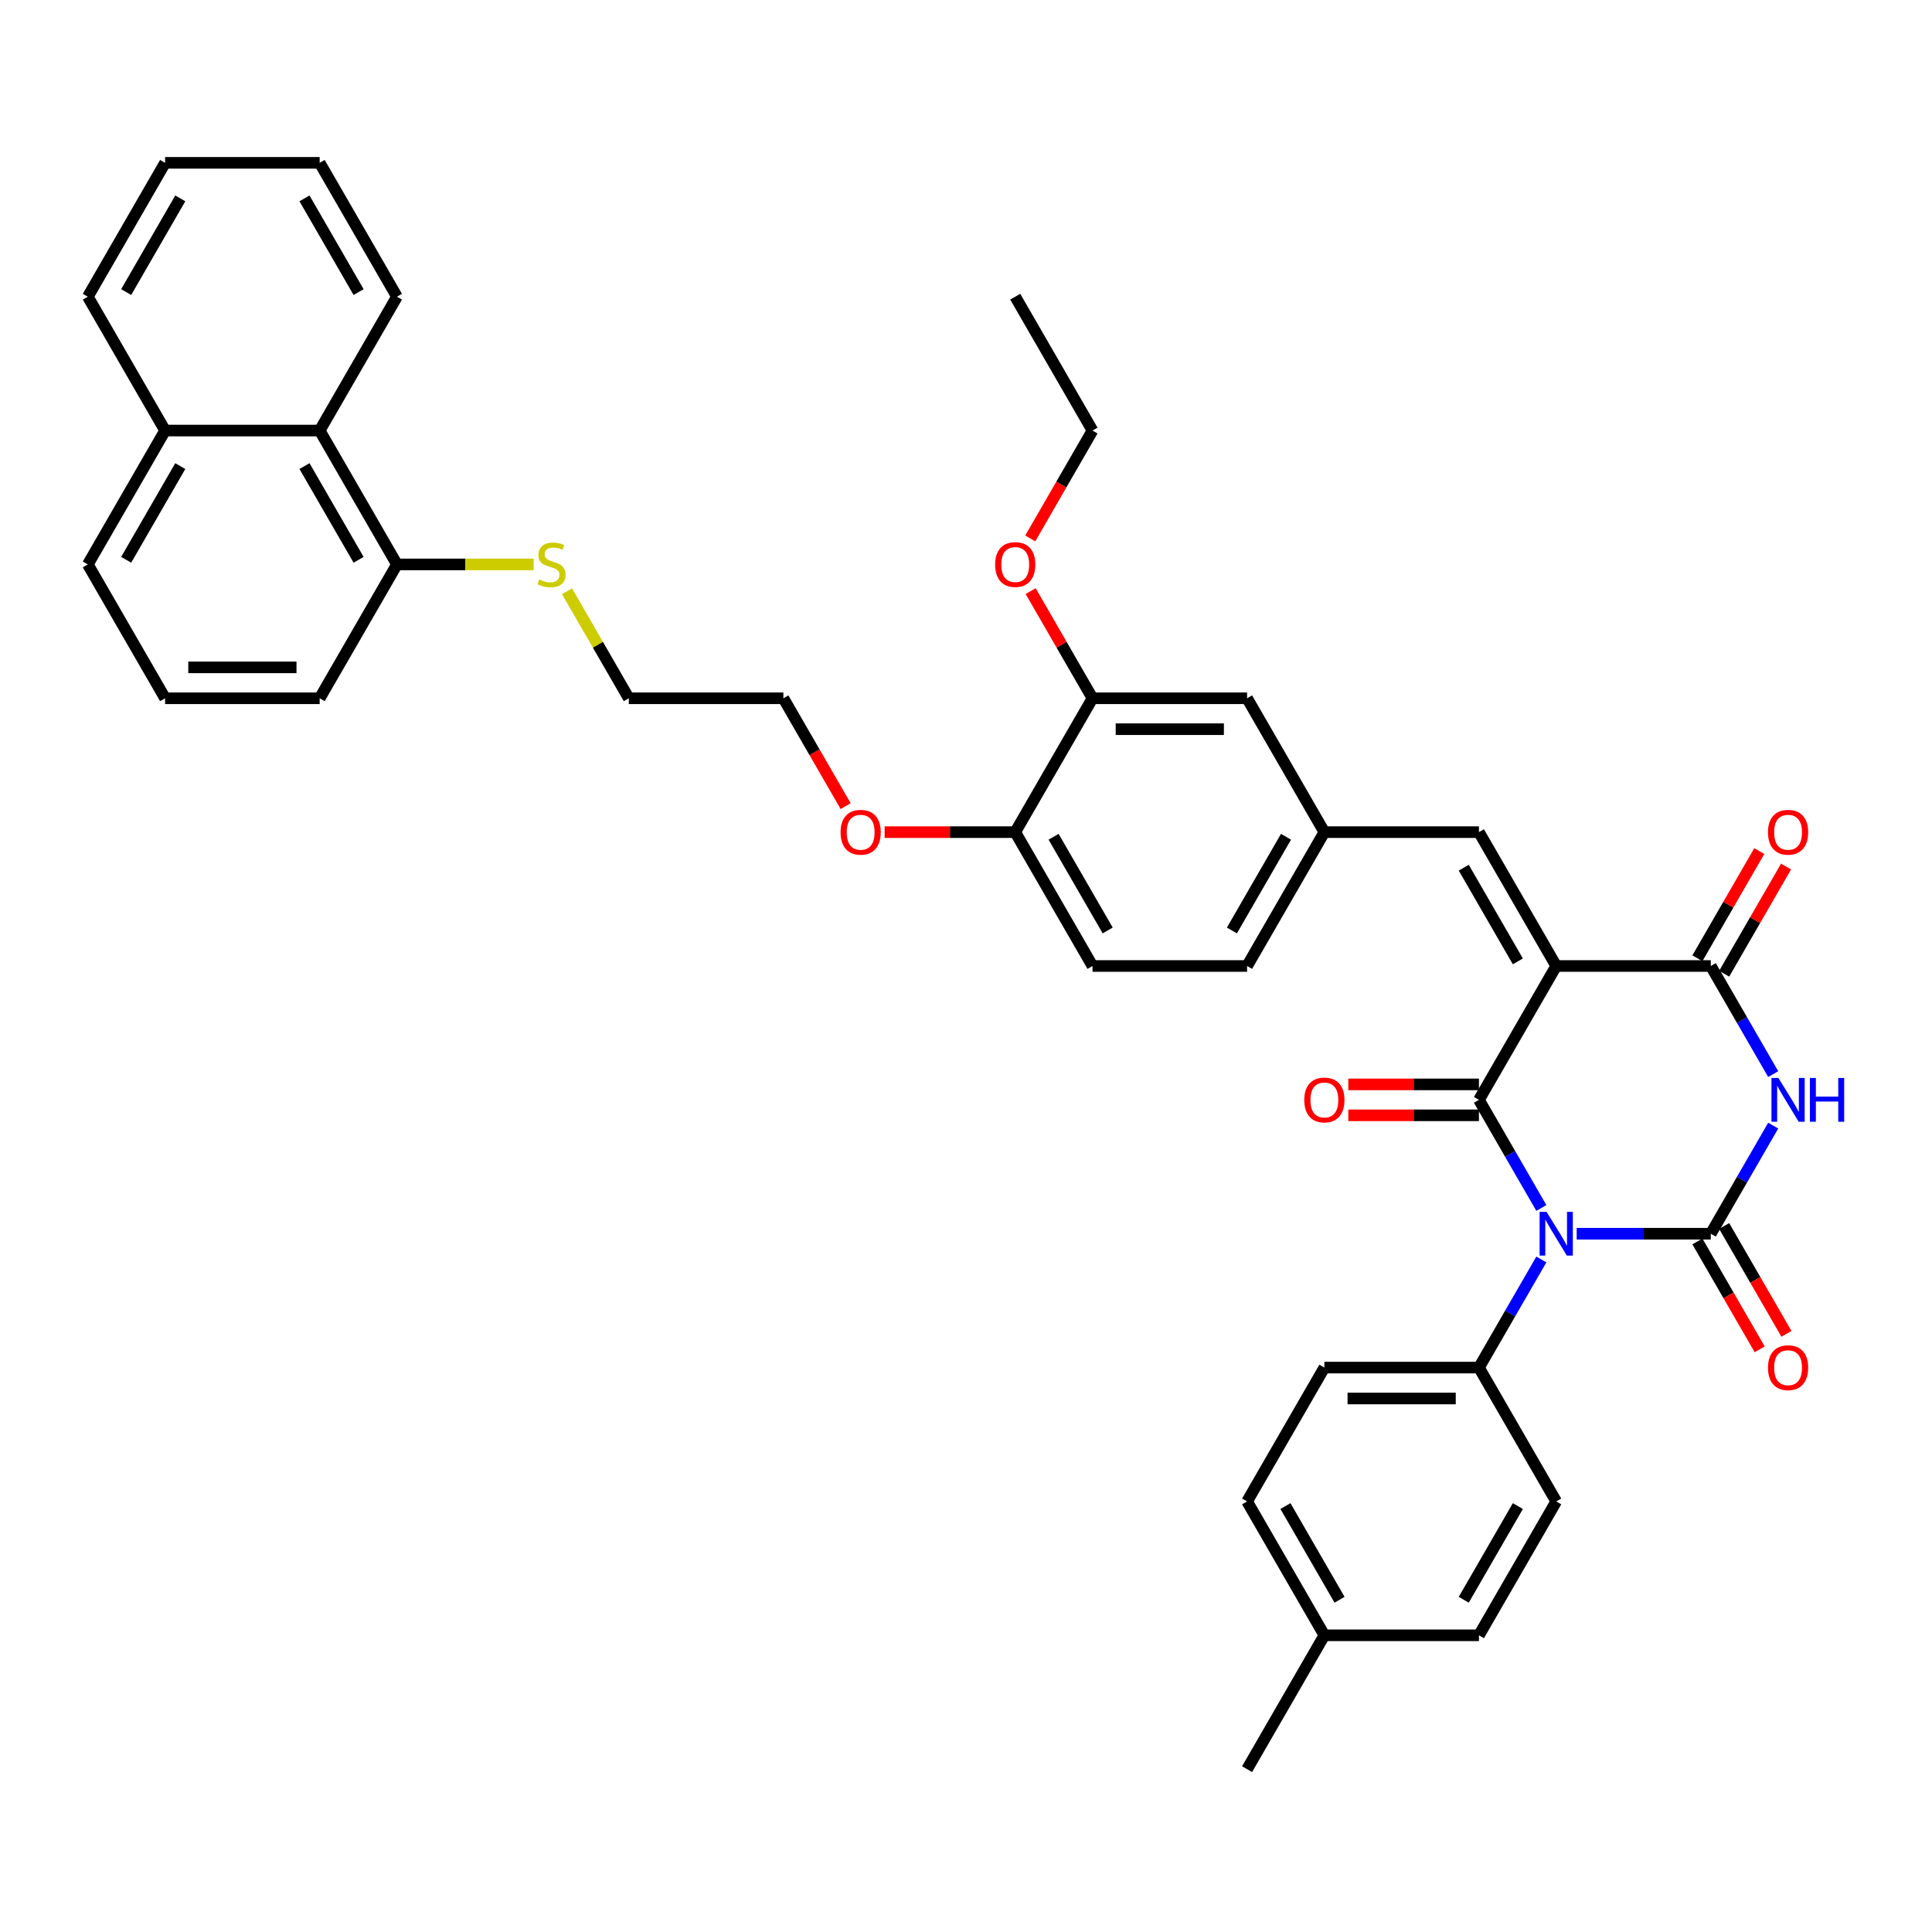 <?xml version='1.0' encoding='iso-8859-1'?>
<svg version='1.1' baseProfile='full'
              xmlns='http://www.w3.org/2000/svg'
                      xmlns:rdkit='http://www.rdkit.org/xml'
                      xmlns:xlink='http://www.w3.org/1999/xlink'
                  xml:space='preserve'
width='1000px' height='1000px' viewBox='0 0 1000 1000'>
<!-- END OF HEADER -->
<rect style='opacity:1.0;fill:#FFFFFF;stroke:none' width='1000' height='1000' x='0' y='0'> </rect>
<path class='bond-1' d='M 797.802,625.243 L 781.648,597.264' style='fill:none;fill-rule:evenodd;stroke:#0000FF;stroke-width:6px;stroke-linecap:butt;stroke-linejoin:miter;stroke-opacity:1' />
<path class='bond-1' d='M 781.648,597.264 L 765.495,569.286' style='fill:none;fill-rule:evenodd;stroke:#000000;stroke-width:6px;stroke-linecap:butt;stroke-linejoin:miter;stroke-opacity:1' />
<path class='bond-2' d='M 816.09,638.572 L 850.796,638.572' style='fill:none;fill-rule:evenodd;stroke:#0000FF;stroke-width:6px;stroke-linecap:butt;stroke-linejoin:miter;stroke-opacity:1' />
<path class='bond-2' d='M 850.796,638.572 L 885.502,638.572' style='fill:none;fill-rule:evenodd;stroke:#000000;stroke-width:6px;stroke-linecap:butt;stroke-linejoin:miter;stroke-opacity:1' />
<path class='bond-6' d='M 797.802,651.901 L 781.648,679.879' style='fill:none;fill-rule:evenodd;stroke:#0000FF;stroke-width:6px;stroke-linecap:butt;stroke-linejoin:miter;stroke-opacity:1' />
<path class='bond-6' d='M 781.648,679.879 L 765.495,707.858' style='fill:none;fill-rule:evenodd;stroke:#000000;stroke-width:6px;stroke-linecap:butt;stroke-linejoin:miter;stroke-opacity:1' />
<path class='bond-0' d='M 805.497,500 L 765.495,569.286' style='fill:none;fill-rule:evenodd;stroke:#000000;stroke-width:6px;stroke-linecap:butt;stroke-linejoin:miter;stroke-opacity:1' />
<path class='bond-5' d='M 805.497,500 L 765.495,430.714' style='fill:none;fill-rule:evenodd;stroke:#000000;stroke-width:6px;stroke-linecap:butt;stroke-linejoin:miter;stroke-opacity:1' />
<path class='bond-5' d='M 785.64,497.608 L 757.638,449.107' style='fill:none;fill-rule:evenodd;stroke:#000000;stroke-width:6px;stroke-linecap:butt;stroke-linejoin:miter;stroke-opacity:1' />
<path class='bond-39' d='M 805.497,500 L 885.502,500' style='fill:none;fill-rule:evenodd;stroke:#000000;stroke-width:6px;stroke-linecap:butt;stroke-linejoin:miter;stroke-opacity:1' />
<path class='bond-8' d='M 765.495,561.285 L 731.693,561.285' style='fill:none;fill-rule:evenodd;stroke:#000000;stroke-width:6px;stroke-linecap:butt;stroke-linejoin:miter;stroke-opacity:1' />
<path class='bond-8' d='M 731.693,561.285 L 697.891,561.285' style='fill:none;fill-rule:evenodd;stroke:#FF0000;stroke-width:6px;stroke-linecap:butt;stroke-linejoin:miter;stroke-opacity:1' />
<path class='bond-8' d='M 765.495,577.286 L 731.693,577.286' style='fill:none;fill-rule:evenodd;stroke:#000000;stroke-width:6px;stroke-linecap:butt;stroke-linejoin:miter;stroke-opacity:1' />
<path class='bond-8' d='M 731.693,577.286 L 697.891,577.286' style='fill:none;fill-rule:evenodd;stroke:#FF0000;stroke-width:6px;stroke-linecap:butt;stroke-linejoin:miter;stroke-opacity:1' />
<path class='bond-3' d='M 885.502,638.572 L 901.655,610.593' style='fill:none;fill-rule:evenodd;stroke:#000000;stroke-width:6px;stroke-linecap:butt;stroke-linejoin:miter;stroke-opacity:1' />
<path class='bond-3' d='M 901.655,610.593 L 917.808,582.615' style='fill:none;fill-rule:evenodd;stroke:#0000FF;stroke-width:6px;stroke-linecap:butt;stroke-linejoin:miter;stroke-opacity:1' />
<path class='bond-7' d='M 878.573,642.572 L 894.689,670.487' style='fill:none;fill-rule:evenodd;stroke:#000000;stroke-width:6px;stroke-linecap:butt;stroke-linejoin:miter;stroke-opacity:1' />
<path class='bond-7' d='M 894.689,670.487 L 910.806,698.401' style='fill:none;fill-rule:evenodd;stroke:#FF0000;stroke-width:6px;stroke-linecap:butt;stroke-linejoin:miter;stroke-opacity:1' />
<path class='bond-7' d='M 892.43,634.572 L 908.547,662.486' style='fill:none;fill-rule:evenodd;stroke:#000000;stroke-width:6px;stroke-linecap:butt;stroke-linejoin:miter;stroke-opacity:1' />
<path class='bond-7' d='M 908.547,662.486 L 924.663,690.401' style='fill:none;fill-rule:evenodd;stroke:#FF0000;stroke-width:6px;stroke-linecap:butt;stroke-linejoin:miter;stroke-opacity:1' />
<path class='bond-4' d='M 917.808,555.957 L 901.655,527.979' style='fill:none;fill-rule:evenodd;stroke:#0000FF;stroke-width:6px;stroke-linecap:butt;stroke-linejoin:miter;stroke-opacity:1' />
<path class='bond-4' d='M 901.655,527.979 L 885.502,500' style='fill:none;fill-rule:evenodd;stroke:#000000;stroke-width:6px;stroke-linecap:butt;stroke-linejoin:miter;stroke-opacity:1' />
<path class='bond-10' d='M 892.43,504 L 908.445,476.262' style='fill:none;fill-rule:evenodd;stroke:#000000;stroke-width:6px;stroke-linecap:butt;stroke-linejoin:miter;stroke-opacity:1' />
<path class='bond-10' d='M 908.445,476.262 L 924.46,448.523' style='fill:none;fill-rule:evenodd;stroke:#FF0000;stroke-width:6px;stroke-linecap:butt;stroke-linejoin:miter;stroke-opacity:1' />
<path class='bond-10' d='M 878.573,496 L 894.588,468.261' style='fill:none;fill-rule:evenodd;stroke:#000000;stroke-width:6px;stroke-linecap:butt;stroke-linejoin:miter;stroke-opacity:1' />
<path class='bond-10' d='M 894.588,468.261 L 910.603,440.523' style='fill:none;fill-rule:evenodd;stroke:#FF0000;stroke-width:6px;stroke-linecap:butt;stroke-linejoin:miter;stroke-opacity:1' />
<path class='bond-11' d='M 765.495,430.714 L 685.49,430.714' style='fill:none;fill-rule:evenodd;stroke:#000000;stroke-width:6px;stroke-linecap:butt;stroke-linejoin:miter;stroke-opacity:1' />
<path class='bond-16' d='M 765.495,707.858 L 685.49,707.858' style='fill:none;fill-rule:evenodd;stroke:#000000;stroke-width:6px;stroke-linecap:butt;stroke-linejoin:miter;stroke-opacity:1' />
<path class='bond-16' d='M 753.494,723.859 L 697.491,723.859' style='fill:none;fill-rule:evenodd;stroke:#000000;stroke-width:6px;stroke-linecap:butt;stroke-linejoin:miter;stroke-opacity:1' />
<path class='bond-17' d='M 765.495,707.858 L 805.497,777.144' style='fill:none;fill-rule:evenodd;stroke:#000000;stroke-width:6px;stroke-linecap:butt;stroke-linejoin:miter;stroke-opacity:1' />
<path class='bond-9' d='M 565.484,361.428 L 645.488,361.428' style='fill:none;fill-rule:evenodd;stroke:#000000;stroke-width:6px;stroke-linecap:butt;stroke-linejoin:miter;stroke-opacity:1' />
<path class='bond-9' d='M 577.484,377.429 L 633.487,377.429' style='fill:none;fill-rule:evenodd;stroke:#000000;stroke-width:6px;stroke-linecap:butt;stroke-linejoin:miter;stroke-opacity:1' />
<path class='bond-22' d='M 565.484,361.428 L 549.469,333.69' style='fill:none;fill-rule:evenodd;stroke:#000000;stroke-width:6px;stroke-linecap:butt;stroke-linejoin:miter;stroke-opacity:1' />
<path class='bond-22' d='M 549.469,333.69 L 533.454,305.951' style='fill:none;fill-rule:evenodd;stroke:#FF0000;stroke-width:6px;stroke-linecap:butt;stroke-linejoin:miter;stroke-opacity:1' />
<path class='bond-41' d='M 565.484,361.428 L 525.481,430.714' style='fill:none;fill-rule:evenodd;stroke:#000000;stroke-width:6px;stroke-linecap:butt;stroke-linejoin:miter;stroke-opacity:1' />
<path class='bond-13' d='M 685.49,430.714 L 645.488,361.428' style='fill:none;fill-rule:evenodd;stroke:#000000;stroke-width:6px;stroke-linecap:butt;stroke-linejoin:miter;stroke-opacity:1' />
<path class='bond-21' d='M 685.49,430.714 L 645.488,500' style='fill:none;fill-rule:evenodd;stroke:#000000;stroke-width:6px;stroke-linecap:butt;stroke-linejoin:miter;stroke-opacity:1' />
<path class='bond-21' d='M 665.633,433.107 L 637.631,481.607' style='fill:none;fill-rule:evenodd;stroke:#000000;stroke-width:6px;stroke-linecap:butt;stroke-linejoin:miter;stroke-opacity:1' />
<path class='bond-12' d='M 165.461,222.856 L 205.464,292.142' style='fill:none;fill-rule:evenodd;stroke:#000000;stroke-width:6px;stroke-linecap:butt;stroke-linejoin:miter;stroke-opacity:1' />
<path class='bond-12' d='M 157.604,241.25 L 185.606,289.75' style='fill:none;fill-rule:evenodd;stroke:#000000;stroke-width:6px;stroke-linecap:butt;stroke-linejoin:miter;stroke-opacity:1' />
<path class='bond-19' d='M 165.461,222.856 L 85.457,222.856' style='fill:none;fill-rule:evenodd;stroke:#000000;stroke-width:6px;stroke-linecap:butt;stroke-linejoin:miter;stroke-opacity:1' />
<path class='bond-29' d='M 165.461,222.856 L 205.464,153.57' style='fill:none;fill-rule:evenodd;stroke:#000000;stroke-width:6px;stroke-linecap:butt;stroke-linejoin:miter;stroke-opacity:1' />
<path class='bond-14' d='M 525.481,430.714 L 565.484,500' style='fill:none;fill-rule:evenodd;stroke:#000000;stroke-width:6px;stroke-linecap:butt;stroke-linejoin:miter;stroke-opacity:1' />
<path class='bond-14' d='M 545.339,433.107 L 573.341,481.607' style='fill:none;fill-rule:evenodd;stroke:#000000;stroke-width:6px;stroke-linecap:butt;stroke-linejoin:miter;stroke-opacity:1' />
<path class='bond-26' d='M 525.481,430.714 L 491.68,430.714' style='fill:none;fill-rule:evenodd;stroke:#000000;stroke-width:6px;stroke-linecap:butt;stroke-linejoin:miter;stroke-opacity:1' />
<path class='bond-26' d='M 491.68,430.714 L 457.878,430.714' style='fill:none;fill-rule:evenodd;stroke:#FF0000;stroke-width:6px;stroke-linecap:butt;stroke-linejoin:miter;stroke-opacity:1' />
<path class='bond-15' d='M 205.464,292.142 L 240.833,292.142' style='fill:none;fill-rule:evenodd;stroke:#000000;stroke-width:6px;stroke-linecap:butt;stroke-linejoin:miter;stroke-opacity:1' />
<path class='bond-15' d='M 240.833,292.142 L 276.203,292.142' style='fill:none;fill-rule:evenodd;stroke:#CCCC00;stroke-width:6px;stroke-linecap:butt;stroke-linejoin:miter;stroke-opacity:1' />
<path class='bond-28' d='M 205.464,292.142 L 165.461,361.428' style='fill:none;fill-rule:evenodd;stroke:#000000;stroke-width:6px;stroke-linecap:butt;stroke-linejoin:miter;stroke-opacity:1' />
<path class='bond-23' d='M 685.49,707.858 L 645.488,777.144' style='fill:none;fill-rule:evenodd;stroke:#000000;stroke-width:6px;stroke-linecap:butt;stroke-linejoin:miter;stroke-opacity:1' />
<path class='bond-24' d='M 805.497,777.144 L 765.495,846.43' style='fill:none;fill-rule:evenodd;stroke:#000000;stroke-width:6px;stroke-linecap:butt;stroke-linejoin:miter;stroke-opacity:1' />
<path class='bond-24' d='M 785.64,779.536 L 757.638,828.036' style='fill:none;fill-rule:evenodd;stroke:#000000;stroke-width:6px;stroke-linecap:butt;stroke-linejoin:miter;stroke-opacity:1' />
<path class='bond-18' d='M 565.484,500 L 645.488,500' style='fill:none;fill-rule:evenodd;stroke:#000000;stroke-width:6px;stroke-linecap:butt;stroke-linejoin:miter;stroke-opacity:1' />
<path class='bond-32' d='M 85.457,222.856 L 45.455,153.57' style='fill:none;fill-rule:evenodd;stroke:#000000;stroke-width:6px;stroke-linecap:butt;stroke-linejoin:miter;stroke-opacity:1' />
<path class='bond-42' d='M 85.457,222.856 L 45.455,292.142' style='fill:none;fill-rule:evenodd;stroke:#000000;stroke-width:6px;stroke-linecap:butt;stroke-linejoin:miter;stroke-opacity:1' />
<path class='bond-42' d='M 93.314,241.25 L 65.312,289.75' style='fill:none;fill-rule:evenodd;stroke:#000000;stroke-width:6px;stroke-linecap:butt;stroke-linejoin:miter;stroke-opacity:1' />
<path class='bond-20' d='M 293.496,306.047 L 309.483,333.738' style='fill:none;fill-rule:evenodd;stroke:#CCCC00;stroke-width:6px;stroke-linecap:butt;stroke-linejoin:miter;stroke-opacity:1' />
<path class='bond-20' d='M 309.483,333.738 L 325.47,361.428' style='fill:none;fill-rule:evenodd;stroke:#000000;stroke-width:6px;stroke-linecap:butt;stroke-linejoin:miter;stroke-opacity:1' />
<path class='bond-34' d='M 533.251,278.686 L 549.367,250.771' style='fill:none;fill-rule:evenodd;stroke:#FF0000;stroke-width:6px;stroke-linecap:butt;stroke-linejoin:miter;stroke-opacity:1' />
<path class='bond-34' d='M 549.367,250.771 L 565.484,222.856' style='fill:none;fill-rule:evenodd;stroke:#000000;stroke-width:6px;stroke-linecap:butt;stroke-linejoin:miter;stroke-opacity:1' />
<path class='bond-40' d='M 645.488,777.144 L 685.49,846.43' style='fill:none;fill-rule:evenodd;stroke:#000000;stroke-width:6px;stroke-linecap:butt;stroke-linejoin:miter;stroke-opacity:1' />
<path class='bond-40' d='M 665.346,779.536 L 693.347,828.036' style='fill:none;fill-rule:evenodd;stroke:#000000;stroke-width:6px;stroke-linecap:butt;stroke-linejoin:miter;stroke-opacity:1' />
<path class='bond-25' d='M 765.495,846.43 L 685.49,846.43' style='fill:none;fill-rule:evenodd;stroke:#000000;stroke-width:6px;stroke-linecap:butt;stroke-linejoin:miter;stroke-opacity:1' />
<path class='bond-35' d='M 685.49,846.43 L 645.488,915.715' style='fill:none;fill-rule:evenodd;stroke:#000000;stroke-width:6px;stroke-linecap:butt;stroke-linejoin:miter;stroke-opacity:1' />
<path class='bond-33' d='M 437.708,417.257 L 421.591,389.343' style='fill:none;fill-rule:evenodd;stroke:#FF0000;stroke-width:6px;stroke-linecap:butt;stroke-linejoin:miter;stroke-opacity:1' />
<path class='bond-33' d='M 421.591,389.343 L 405.475,361.428' style='fill:none;fill-rule:evenodd;stroke:#000000;stroke-width:6px;stroke-linecap:butt;stroke-linejoin:miter;stroke-opacity:1' />
<path class='bond-27' d='M 85.457,361.428 L 165.461,361.428' style='fill:none;fill-rule:evenodd;stroke:#000000;stroke-width:6px;stroke-linecap:butt;stroke-linejoin:miter;stroke-opacity:1' />
<path class='bond-27' d='M 97.457,345.427 L 153.461,345.427' style='fill:none;fill-rule:evenodd;stroke:#000000;stroke-width:6px;stroke-linecap:butt;stroke-linejoin:miter;stroke-opacity:1' />
<path class='bond-30' d='M 85.457,361.428 L 45.455,292.142' style='fill:none;fill-rule:evenodd;stroke:#000000;stroke-width:6px;stroke-linecap:butt;stroke-linejoin:miter;stroke-opacity:1' />
<path class='bond-37' d='M 205.464,153.57 L 165.461,84.284' style='fill:none;fill-rule:evenodd;stroke:#000000;stroke-width:6px;stroke-linecap:butt;stroke-linejoin:miter;stroke-opacity:1' />
<path class='bond-37' d='M 185.606,151.178 L 157.604,102.678' style='fill:none;fill-rule:evenodd;stroke:#000000;stroke-width:6px;stroke-linecap:butt;stroke-linejoin:miter;stroke-opacity:1' />
<path class='bond-31' d='M 325.47,361.428 L 405.475,361.428' style='fill:none;fill-rule:evenodd;stroke:#000000;stroke-width:6px;stroke-linecap:butt;stroke-linejoin:miter;stroke-opacity:1' />
<path class='bond-43' d='M 45.455,153.57 L 85.457,84.284' style='fill:none;fill-rule:evenodd;stroke:#000000;stroke-width:6px;stroke-linecap:butt;stroke-linejoin:miter;stroke-opacity:1' />
<path class='bond-43' d='M 65.312,151.178 L 93.314,102.678' style='fill:none;fill-rule:evenodd;stroke:#000000;stroke-width:6px;stroke-linecap:butt;stroke-linejoin:miter;stroke-opacity:1' />
<path class='bond-36' d='M 565.484,222.856 L 525.481,153.57' style='fill:none;fill-rule:evenodd;stroke:#000000;stroke-width:6px;stroke-linecap:butt;stroke-linejoin:miter;stroke-opacity:1' />
<path class='bond-38' d='M 165.461,84.284 L 85.457,84.284' style='fill:none;fill-rule:evenodd;stroke:#000000;stroke-width:6px;stroke-linecap:butt;stroke-linejoin:miter;stroke-opacity:1' />
<path  class='atom-0' d='M 800.489 627.243
L 807.913 639.244
Q 808.649 640.428, 809.833 642.572
Q 811.017 644.716, 811.081 644.844
L 811.081 627.243
L 814.09 627.243
L 814.09 649.9
L 810.985 649.9
L 803.017 636.78
Q 802.089 635.244, 801.097 633.484
Q 800.137 631.723, 799.849 631.179
L 799.849 649.9
L 796.905 649.9
L 796.905 627.243
L 800.489 627.243
' fill='#0000FF'/>
<path  class='atom-4' d='M 920.496 557.957
L 927.92 569.958
Q 928.656 571.142, 929.84 573.286
Q 931.024 575.43, 931.088 575.558
L 931.088 557.957
L 934.096 557.957
L 934.096 580.615
L 930.992 580.615
L 923.024 567.494
Q 922.096 565.958, 921.104 564.198
Q 920.144 562.438, 919.856 561.893
L 919.856 580.615
L 916.911 580.615
L 916.911 557.957
L 920.496 557.957
' fill='#0000FF'/>
<path  class='atom-4' d='M 936.816 557.957
L 939.889 557.957
L 939.889 567.59
L 951.473 567.59
L 951.473 557.957
L 954.545 557.957
L 954.545 580.615
L 951.473 580.615
L 951.473 570.15
L 939.889 570.15
L 939.889 580.615
L 936.816 580.615
L 936.816 557.957
' fill='#0000FF'/>
<path  class='atom-8' d='M 915.103 707.922
Q 915.103 702.481, 917.791 699.441
Q 920.48 696.401, 925.504 696.401
Q 930.528 696.401, 933.216 699.441
Q 935.904 702.481, 935.904 707.922
Q 935.904 713.426, 933.184 716.562
Q 930.464 719.666, 925.504 719.666
Q 920.512 719.666, 917.791 716.562
Q 915.103 713.458, 915.103 707.922
M 925.504 717.106
Q 928.96 717.106, 930.816 714.802
Q 932.704 712.466, 932.704 707.922
Q 932.704 703.473, 930.816 701.233
Q 928.96 698.961, 925.504 698.961
Q 922.048 698.961, 920.16 701.201
Q 918.303 703.441, 918.303 707.922
Q 918.303 712.498, 920.16 714.802
Q 922.048 717.106, 925.504 717.106
' fill='#FF0000'/>
<path  class='atom-9' d='M 675.09 569.35
Q 675.09 563.91, 677.778 560.869
Q 680.466 557.829, 685.49 557.829
Q 690.515 557.829, 693.203 560.869
Q 695.891 563.91, 695.891 569.35
Q 695.891 574.854, 693.171 577.99
Q 690.451 581.095, 685.49 581.095
Q 680.498 581.095, 677.778 577.99
Q 675.09 574.886, 675.09 569.35
M 685.49 578.534
Q 688.947 578.534, 690.803 576.23
Q 692.691 573.894, 692.691 569.35
Q 692.691 564.902, 690.803 562.662
Q 688.947 560.389, 685.49 560.389
Q 682.034 560.389, 680.146 562.63
Q 678.29 564.87, 678.29 569.35
Q 678.29 573.926, 680.146 576.23
Q 682.034 578.534, 685.49 578.534
' fill='#FF0000'/>
<path  class='atom-11' d='M 915.103 430.778
Q 915.103 425.338, 917.791 422.298
Q 920.48 419.257, 925.504 419.257
Q 930.528 419.257, 933.216 422.298
Q 935.904 425.338, 935.904 430.778
Q 935.904 436.282, 933.184 439.419
Q 930.464 442.523, 925.504 442.523
Q 920.512 442.523, 917.791 439.419
Q 915.103 436.314, 915.103 430.778
M 925.504 439.963
Q 928.96 439.963, 930.816 437.658
Q 932.704 435.322, 932.704 430.778
Q 932.704 426.33, 930.816 424.09
Q 928.96 421.818, 925.504 421.818
Q 922.048 421.818, 920.16 424.058
Q 918.303 426.298, 918.303 430.778
Q 918.303 435.354, 920.16 437.658
Q 922.048 439.963, 925.504 439.963
' fill='#FF0000'/>
<path  class='atom-21' d='M 279.068 299.919
Q 279.324 300.015, 280.38 300.463
Q 281.436 300.911, 282.588 301.199
Q 283.772 301.455, 284.924 301.455
Q 287.068 301.455, 288.316 300.431
Q 289.564 299.375, 289.564 297.551
Q 289.564 296.302, 288.924 295.534
Q 288.316 294.766, 287.356 294.35
Q 286.396 293.934, 284.796 293.454
Q 282.78 292.846, 281.564 292.27
Q 280.38 291.694, 279.516 290.478
Q 278.684 289.262, 278.684 287.214
Q 278.684 284.366, 280.604 282.606
Q 282.556 280.846, 286.396 280.846
Q 289.02 280.846, 291.996 282.094
L 291.26 284.558
Q 288.54 283.438, 286.492 283.438
Q 284.284 283.438, 283.068 284.366
Q 281.852 285.262, 281.884 286.83
Q 281.884 288.046, 282.492 288.782
Q 283.132 289.518, 284.028 289.934
Q 284.956 290.35, 286.492 290.83
Q 288.54 291.47, 289.756 292.11
Q 290.972 292.75, 291.836 294.062
Q 292.732 295.342, 292.732 297.551
Q 292.732 300.687, 290.62 302.383
Q 288.54 304.047, 285.052 304.047
Q 283.036 304.047, 281.5 303.599
Q 279.996 303.183, 278.204 302.447
L 279.068 299.919
' fill='#CCCC00'/>
<path  class='atom-23' d='M 515.081 292.206
Q 515.081 286.766, 517.769 283.726
Q 520.457 280.686, 525.481 280.686
Q 530.506 280.686, 533.194 283.726
Q 535.882 286.766, 535.882 292.206
Q 535.882 297.711, 533.162 300.847
Q 530.442 303.951, 525.481 303.951
Q 520.489 303.951, 517.769 300.847
Q 515.081 297.743, 515.081 292.206
M 525.481 301.391
Q 528.938 301.391, 530.794 299.087
Q 532.682 296.751, 532.682 292.206
Q 532.682 287.758, 530.794 285.518
Q 528.938 283.246, 525.481 283.246
Q 522.025 283.246, 520.137 285.486
Q 518.281 287.726, 518.281 292.206
Q 518.281 296.783, 520.137 299.087
Q 522.025 301.391, 525.481 301.391
' fill='#FF0000'/>
<path  class='atom-27' d='M 435.076 430.778
Q 435.076 425.338, 437.765 422.298
Q 440.453 419.257, 445.477 419.257
Q 450.501 419.257, 453.189 422.298
Q 455.878 425.338, 455.878 430.778
Q 455.878 436.282, 453.157 439.419
Q 450.437 442.523, 445.477 442.523
Q 440.485 442.523, 437.765 439.419
Q 435.076 436.314, 435.076 430.778
M 445.477 439.963
Q 448.933 439.963, 450.789 437.658
Q 452.677 435.322, 452.677 430.778
Q 452.677 426.33, 450.789 424.09
Q 448.933 421.818, 445.477 421.818
Q 442.021 421.818, 440.133 424.058
Q 438.277 426.298, 438.277 430.778
Q 438.277 435.354, 440.133 437.658
Q 442.021 439.963, 445.477 439.963
' fill='#FF0000'/>
</svg>
